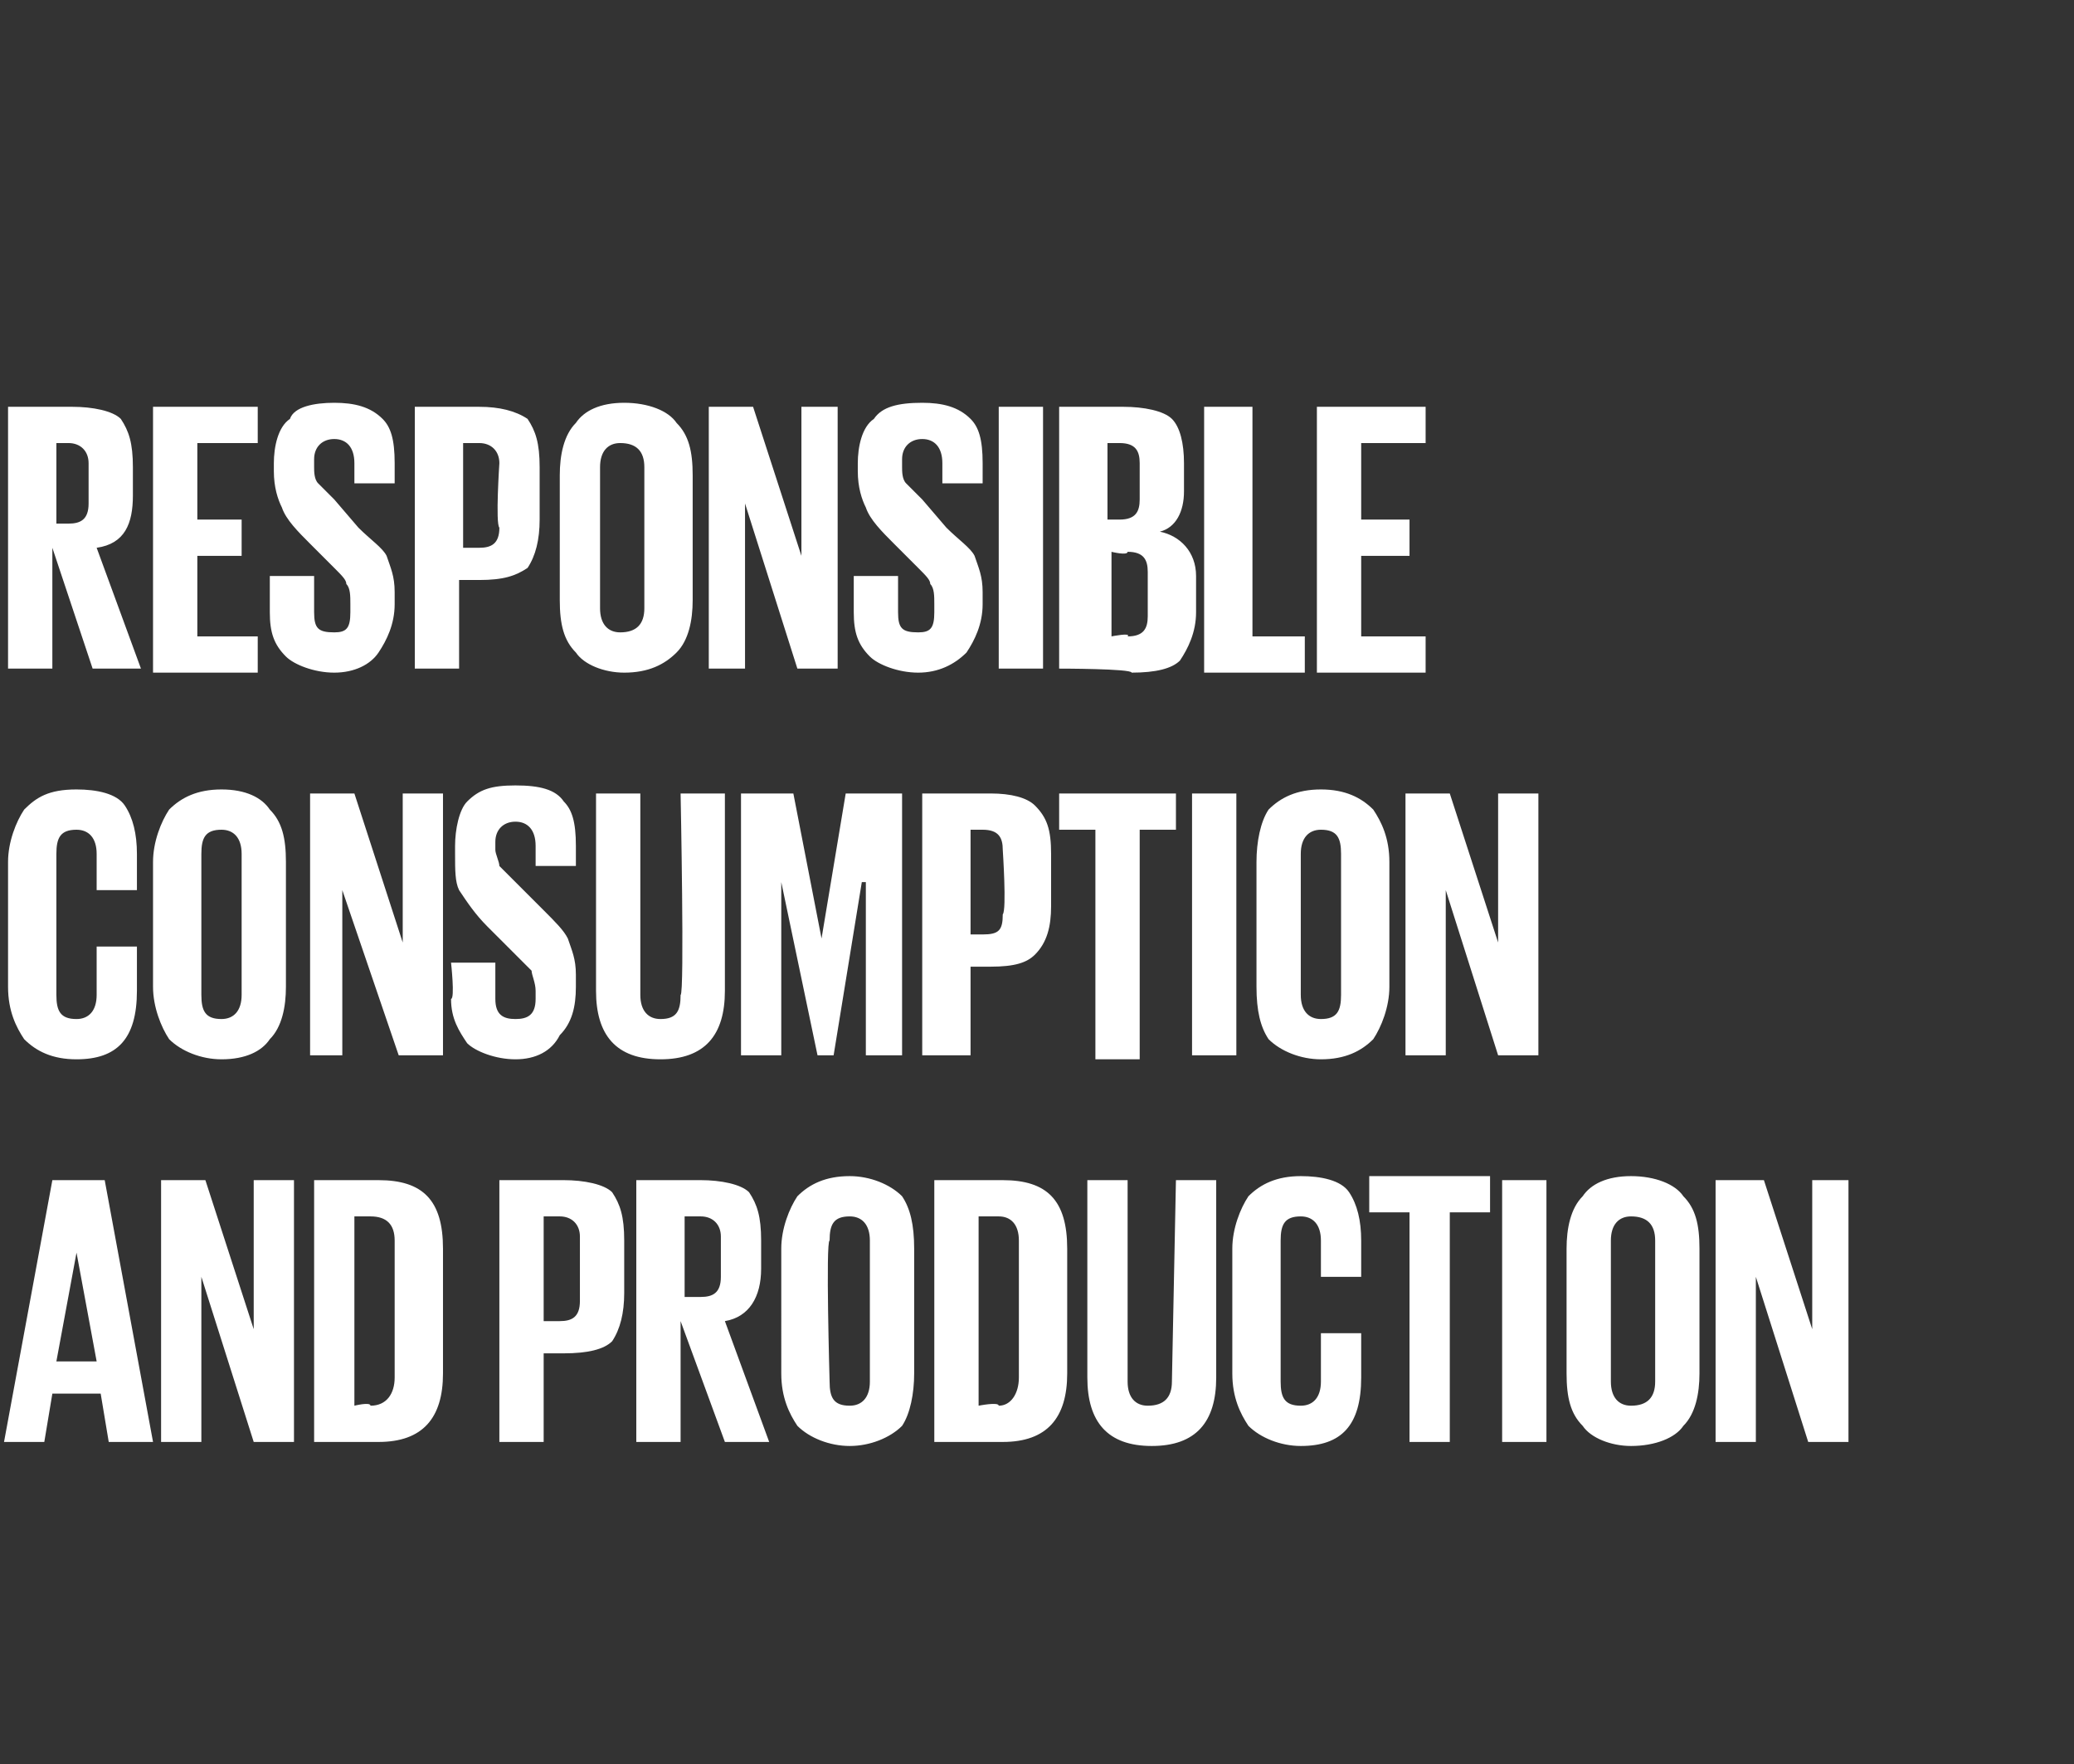 <?xml version="1.0" encoding="utf-8"?>
<!-- Generator: Adobe Illustrator 22.0.1, SVG Export Plug-In . SVG Version: 6.00 Build 0)  -->
<svg version="1.1" id="Layer_1" xmlns="http://www.w3.org/2000/svg" xmlns:xlink="http://www.w3.org/1999/xlink" x="0px" y="0px"
	 viewBox="0 0 51.5 43.8" style="enable-background:new 0 0 51.5 43.8;" xml:space="preserve">
<rect x="0" y="0" width="51.5" height="43.8" fill="#333333" stroke="none"/>
<style type="text/css">
	.st0{fill:#FFFFFF;}
</style>
<desc>RESPONSIBLE CONSUMPTION AND PRODUCTION</desc>
<g id="Polygon443590">
	<path class="st0" d="M1.1,35.8h-1l1.2-6.5h1.3l1.2,6.5H2.7l-0.2-1.2H1.3L1.1,35.8z M1.9,31.1l-0.5,2.7h1L1.9,31.1L1.9,31.1z
		 M6.3,35.8L5,31.7v4.1H4v-6.5h1.1L6.3,33v-3.7h1v6.5H6.3z M8.8,34.9c0,0,0.4-0.1,0.4,0c0.4,0,0.6-0.3,0.6-0.7v-3.4
		c0-0.4-0.2-0.6-0.6-0.6c0,0-0.4,0-0.4,0V34.9z M9.4,29.3c1.1,0,1.6,0.5,1.6,1.7v3.1c0,1.1-0.5,1.7-1.6,1.7c0,0-1.6,0-1.6,0v-6.5
		C7.8,29.3,9.4,29.3,9.4,29.3z M12.4,35.8v-6.5c0,0,1.6,0,1.6,0c0.5,0,1,0.1,1.2,0.3c0.2,0.3,0.3,0.6,0.3,1.2v1.3
		c0,0.5-0.1,0.9-0.3,1.2c-0.2,0.2-0.6,0.3-1.2,0.3c0,0-0.5,0-0.5,0v2.2H12.4z M14.4,30.7c0-0.3-0.2-0.5-0.5-0.5c0,0-0.4,0-0.4,0v2.6
		c0,0,0.4,0,0.4,0c0.3,0,0.5-0.1,0.5-0.5C14.4,32.2,14.4,30.7,14.4,30.7S14.4,30.7,14.4,30.7z M18,35.8l-1.1-3v3h-1.1v-6.5
		c0,0,1.6,0,1.6,0c0.5,0,1,0.1,1.2,0.3c0.2,0.3,0.3,0.6,0.3,1.2v0.7c0,0.7-0.3,1.2-0.9,1.3c0,0,1.1,3,1.1,3H18z M17.9,30.7
		c0-0.3-0.2-0.5-0.5-0.5c0,0-0.4,0-0.4,0v2c0,0,0.4,0,0.4,0c0.3,0,0.5-0.1,0.5-0.5C17.9,31.7,17.9,30.7,17.9,30.7
		S17.9,30.7,17.9,30.7z M20.6,34.3c0,0.4,0.1,0.6,0.5,0.6c0.3,0,0.5-0.2,0.5-0.6v-3.5c0-0.4-0.2-0.6-0.5-0.6c-0.4,0-0.5,0.2-0.5,0.6
		C20.5,30.8,20.6,34.3,20.6,34.3S20.5,34.3,20.6,34.3z M21.1,35.9c-0.5,0-1-0.2-1.3-0.5c-0.2-0.3-0.4-0.7-0.4-1.3V31
		c0-0.5,0.2-1,0.4-1.3c0.3-0.3,0.7-0.5,1.3-0.5c0.5,0,1,0.2,1.3,0.5c0.2,0.3,0.3,0.7,0.3,1.3v3.1c0,0.5-0.1,1-0.3,1.3
		C22.1,35.7,21.6,35.9,21.1,35.9z M24.3,34.9c0,0,0.5-0.1,0.5,0c0.3,0,0.5-0.3,0.5-0.7v-3.4c0-0.4-0.2-0.6-0.5-0.6c0,0-0.5,0-0.5,0
		V34.9z M24.9,29.3c1.1,0,1.6,0.5,1.6,1.7v3.1c0,1.1-0.5,1.7-1.6,1.7c0,0-1.7,0-1.7,0v-6.5C23.2,29.3,24.9,29.3,24.9,29.3z
		 M29.2,29.3h1c0,0,0,4.9,0,4.9c0,1.1-0.5,1.7-1.6,1.7c-1.1,0-1.6-0.6-1.6-1.7c0,0,0-4.9,0-4.9H28c0,0,0,5,0,5
		c0,0.4,0.2,0.6,0.5,0.6c0.4,0,0.6-0.2,0.6-0.6C29.1,34.3,29.2,29.3,29.2,29.3z M33.8,34.2c0,1.2-0.5,1.7-1.5,1.7
		c-0.5,0-1-0.2-1.3-0.5c-0.2-0.3-0.4-0.7-0.4-1.3V31c0-0.5,0.2-1,0.4-1.3c0.3-0.3,0.7-0.5,1.3-0.5c0.5,0,1,0.1,1.2,0.4
		c0.2,0.3,0.3,0.7,0.3,1.2c0,0.1,0,0.9,0,0.9h-1c0,0,0-0.9,0-0.9c0-0.4-0.2-0.6-0.5-0.6c-0.4,0-0.5,0.2-0.5,0.6v3.5
		c0,0.4,0.1,0.6,0.5,0.6c0.3,0,0.5-0.2,0.5-0.6c0,0,0-1.2,0-1.2h1V34.2C33.8,34.2,33.8,34.2,33.8,34.2z M34,30.1v-0.9h3v0.9h-1v5.7
		H35v-5.7H34z M37.3,35.8v-6.5h1.1v6.5H37.3z M40,34.3c0,0.4,0.2,0.6,0.5,0.6c0.4,0,0.6-0.2,0.6-0.6v-3.5c0-0.4-0.2-0.6-0.6-0.6
		c-0.3,0-0.5,0.2-0.5,0.6C40,30.8,40,34.3,40,34.3S40,34.3,40,34.3z M40.5,35.9c-0.5,0-1-0.2-1.2-0.5c-0.3-0.3-0.4-0.7-0.4-1.3V31
		c0-0.5,0.1-1,0.4-1.3c0.2-0.3,0.6-0.5,1.2-0.5c0.6,0,1.1,0.2,1.3,0.5c0.3,0.3,0.4,0.7,0.4,1.3v3.1c0,0.5-0.1,1-0.4,1.3
		C41.6,35.7,41.1,35.9,40.5,35.9z M44.9,35.8l-1.3-4.1v4.1h-1v-6.5h1.2L45,33v-3.7h0.9v6.5H44.9z"/>
</g>
<g id="Polygon443589">
	<path class="st0" d="M3.4,24.6c0,1.2-0.5,1.7-1.5,1.7c-0.6,0-1-0.2-1.3-0.5c-0.2-0.3-0.4-0.7-0.4-1.3v-3.1c0-0.5,0.2-1,0.4-1.3
		c0.3-0.3,0.6-0.5,1.3-0.5c0.5,0,1,0.1,1.2,0.4c0.2,0.3,0.3,0.7,0.3,1.2c0,0.1,0,0.9,0,0.9h-1c0,0,0-0.9,0-0.9
		c0-0.4-0.2-0.6-0.5-0.6c-0.4,0-0.5,0.2-0.5,0.6v3.5c0,0.4,0.1,0.6,0.5,0.6c0.3,0,0.5-0.2,0.5-0.6c0,0,0-1.2,0-1.2h1V24.6
		C3.4,24.6,3.4,24.6,3.4,24.6z M5,24.7c0,0.4,0.1,0.6,0.5,0.6c0.3,0,0.5-0.2,0.5-0.6v-3.5c0-0.4-0.2-0.6-0.5-0.6
		c-0.4,0-0.5,0.2-0.5,0.6C5,21.2,5,24.7,5,24.7S5,24.7,5,24.7z M5.5,26.3c-0.5,0-1-0.2-1.3-0.5C4,25.5,3.8,25,3.8,24.5v-3.1
		c0-0.5,0.2-1,0.4-1.3c0.3-0.3,0.7-0.5,1.3-0.5s1,0.2,1.2,0.5c0.3,0.3,0.4,0.7,0.4,1.3v3.1c0,0.5-0.1,1-0.4,1.3
		C6.5,26.1,6.1,26.3,5.5,26.3z M9.9,26.2l-1.4-4.1v4.1H7.7v-6.5h1.1l1.2,3.7v-3.7h1v6.5H9.9z M12.8,26.3c-0.5,0-1-0.2-1.2-0.4
		c-0.2-0.3-0.4-0.6-0.4-1.1c0.1,0,0-0.9,0-0.9h1.1c0,0,0,0.8,0,0.9c0,0.4,0.2,0.5,0.5,0.5s0.5-0.1,0.5-0.5v-0.2
		c0-0.2-0.1-0.4-0.1-0.5c-0.1-0.1-0.2-0.2-0.4-0.4L12.1,23c-0.3-0.3-0.5-0.6-0.7-0.9c-0.1-0.2-0.1-0.5-0.1-0.9v-0.2
		c0-0.4,0.1-0.9,0.3-1.1c0.3-0.3,0.6-0.4,1.2-0.4s1,0.1,1.2,0.4c0.2,0.2,0.3,0.5,0.3,1.1c0,0,0,0.5,0,0.5h-1c0,0,0-0.6,0-0.5
		c0-0.4-0.2-0.6-0.5-0.6s-0.5,0.2-0.5,0.5v0.2c0,0.1,0.1,0.3,0.1,0.4c0.1,0.1,0.2,0.2,0.4,0.4l0.7,0.7c0.3,0.3,0.5,0.5,0.6,0.7
		c0.1,0.3,0.2,0.5,0.2,0.9v0.3c0,0.5-0.1,0.9-0.4,1.2C13.7,26.1,13.3,26.3,12.8,26.3z M16.9,19.7H18c0,0,0,4.9,0,4.9
		c0,1.1-0.5,1.7-1.6,1.7c-1.1,0-1.6-0.6-1.6-1.7c0,0,0-4.9,0-4.9h1.1c0,0,0,5,0,5c0,0.4,0.2,0.6,0.5,0.6c0.4,0,0.5-0.2,0.5-0.6
		C17,24.7,16.9,19.7,16.9,19.7z M21.5,26.2v-4.3h-0.1l-0.7,4.3h-0.4l-0.9-4.3l0,0v4.3h-1v-6.5h1.3l0.7,3.6l0,0l0.6-3.6h1.4v6.5H21.5
		z M22.9,26.2v-6.5c0,0,1.7,0,1.7,0c0.5,0,0.9,0.1,1.1,0.3c0.3,0.3,0.4,0.6,0.4,1.2v1.3c0,0.5-0.1,0.9-0.4,1.2
		c-0.2,0.2-0.5,0.3-1.1,0.3c0,0-0.5,0-0.5,0v2.2H22.9z M24.9,21.1c0-0.3-0.1-0.5-0.5-0.5c0,0-0.3,0-0.3,0v2.6c0,0,0.4,0,0.3,0
		c0.4,0,0.5-0.1,0.5-0.5C25,22.6,24.9,21.1,24.9,21.1S25,21.1,24.9,21.1z M26.3,20.6v-0.9h2.9v0.9h-0.9v5.7h-1.1v-5.7H26.3z
		 M29.6,26.2v-6.5h1.1v6.5H29.6z M32.3,24.7c0,0.4,0.2,0.6,0.5,0.6c0.4,0,0.5-0.2,0.5-0.6v-3.5c0-0.4-0.1-0.6-0.5-0.6
		c-0.3,0-0.5,0.2-0.5,0.6C32.3,21.2,32.3,24.7,32.3,24.7S32.3,24.7,32.3,24.7z M32.8,26.3c-0.5,0-1-0.2-1.3-0.5
		c-0.2-0.3-0.3-0.7-0.3-1.3v-3.1c0-0.5,0.1-1,0.3-1.3c0.3-0.3,0.7-0.5,1.3-0.5s1,0.2,1.3,0.5c0.2,0.3,0.4,0.7,0.4,1.3v3.1
		c0,0.5-0.2,1-0.4,1.3C33.8,26.1,33.4,26.3,32.8,26.3z M37.2,26.2l-1.3-4.1v4.1h-1v-6.5H36l1.2,3.7v-3.7h1v6.5H37.2z"/>
</g>
<g id="Polygon443588">
	<path class="st0" d="M2.3,16.6l-1-3v3H0.2v-6.5c0,0,1.6,0,1.6,0c0.5,0,1,0.1,1.2,0.3c0.2,0.3,0.3,0.6,0.3,1.2v0.7
		c0,0.7-0.2,1.2-0.9,1.3c0,0,1.1,3,1.1,3H2.3z M2.2,11.5C2.2,11.2,2,11,1.7,11c0,0-0.3,0-0.3,0v2c0,0,0.3,0,0.3,0
		c0.3,0,0.5-0.1,0.5-0.5C2.2,12.5,2.2,11.5,2.2,11.5S2.2,11.5,2.2,11.5z M3.8,16.6v-6.5h2.6V11H4.9v1.9H6v0.9H4.9v2h1.5v0.9H3.8z
		 M8.3,16.7c-0.5,0-1-0.2-1.2-0.4c-0.3-0.3-0.4-0.6-0.4-1.1c0,0,0-0.9,0-0.9h1.1c0,0,0,0.8,0,0.9c0,0.4,0.1,0.5,0.5,0.5
		c0.3,0,0.4-0.1,0.4-0.5V15c0-0.2,0-0.4-0.1-0.5c0-0.1-0.1-0.2-0.3-0.4l-0.6-0.6c-0.3-0.3-0.6-0.6-0.7-0.9c-0.1-0.2-0.2-0.5-0.2-0.9
		v-0.2c0-0.4,0.1-0.9,0.4-1.1C7.3,10.1,7.8,10,8.3,10s0.9,0.1,1.2,0.4c0.2,0.2,0.3,0.5,0.3,1.1V12h-1c0,0,0-0.6,0-0.5
		c0-0.4-0.2-0.6-0.5-0.6s-0.5,0.2-0.5,0.5v0.2c0,0.1,0,0.3,0.1,0.4c0.1,0.1,0.2,0.2,0.4,0.4l0.6,0.7c0.3,0.3,0.6,0.5,0.7,0.7
		c0.1,0.3,0.2,0.5,0.2,0.9v0.3c0,0.5-0.2,0.9-0.4,1.2C9.2,16.5,8.8,16.7,8.3,16.7z M10.3,16.6v-6.5c0,0,1.6,0,1.6,0
		c0.5,0,0.9,0.1,1.2,0.3c0.2,0.3,0.3,0.6,0.3,1.2v1.3c0,0.5-0.1,0.9-0.3,1.2c-0.3,0.2-0.6,0.3-1.2,0.3c0,0-0.5,0-0.5,0v2.2H10.3z
		 M12.4,11.5c0-0.3-0.2-0.5-0.5-0.5c0,0-0.4,0-0.4,0v2.6c0,0,0.4,0,0.4,0c0.3,0,0.5-0.1,0.5-0.5C12.3,13,12.4,11.5,12.4,11.5
		S12.3,11.5,12.4,11.5z M14.9,15.1c0,0.4,0.2,0.6,0.5,0.6c0.4,0,0.6-0.2,0.6-0.6v-3.5c0-0.4-0.2-0.6-0.6-0.6c-0.3,0-0.5,0.2-0.5,0.6
		C14.9,11.6,14.9,15.1,14.9,15.1S14.9,15.1,14.9,15.1z M15.5,16.7c-0.5,0-1-0.2-1.2-0.5c-0.3-0.3-0.4-0.7-0.4-1.3v-3.1
		c0-0.5,0.1-1,0.4-1.3c0.2-0.3,0.6-0.5,1.2-0.5c0.6,0,1.1,0.2,1.3,0.5c0.3,0.3,0.4,0.7,0.4,1.3v3.1c0,0.5-0.1,1-0.4,1.3
		C16.5,16.5,16.1,16.7,15.5,16.7z M19.8,16.6l-1.3-4.1v4.1h-0.9v-6.5h1.1l1.2,3.7v-3.7h0.9v6.5H19.8z M22.8,16.7
		c-0.5,0-1-0.2-1.2-0.4c-0.3-0.3-0.4-0.6-0.4-1.1c0,0,0-0.9,0-0.9h1.1c0,0,0,0.8,0,0.9c0,0.4,0.1,0.5,0.5,0.5c0.3,0,0.4-0.1,0.4-0.5
		V15c0-0.2,0-0.4-0.1-0.5c0-0.1-0.1-0.2-0.3-0.4l-0.6-0.6c-0.3-0.3-0.6-0.6-0.7-0.9c-0.1-0.2-0.2-0.5-0.2-0.9v-0.2
		c0-0.4,0.1-0.9,0.4-1.1c0.2-0.3,0.6-0.4,1.2-0.4c0.5,0,0.9,0.1,1.2,0.4c0.2,0.2,0.3,0.5,0.3,1.1V12h-1c0,0,0-0.6,0-0.5
		c0-0.4-0.2-0.6-0.5-0.6c-0.3,0-0.5,0.2-0.5,0.5v0.2c0,0.1,0,0.3,0.1,0.4c0.1,0.1,0.2,0.2,0.4,0.4l0.6,0.7c0.3,0.3,0.6,0.5,0.7,0.7
		c0.1,0.3,0.2,0.5,0.2,0.9v0.3c0,0.5-0.2,0.9-0.4,1.2C23.7,16.5,23.3,16.7,22.8,16.7z M24.8,16.6v-6.5h1.1v6.5H24.8z M26.3,16.6
		v-6.5c0,0,1.6,0,1.6,0c0.5,0,1,0.1,1.2,0.3c0.2,0.2,0.3,0.6,0.3,1.1v0.7c0,0.5-0.2,0.9-0.6,1c0.5,0.1,0.9,0.5,0.9,1.1v0.9
		c0,0.5-0.2,0.9-0.4,1.2c-0.2,0.2-0.6,0.3-1.2,0.3C28.1,16.6,26.3,16.6,26.3,16.6z M28.5,14.2c0-0.3-0.1-0.5-0.5-0.5
		c0,0.1-0.4,0-0.4,0v2.1c0,0,0.5-0.1,0.4,0c0.4,0,0.5-0.2,0.5-0.5C28.5,15.2,28.5,14.2,28.5,14.2S28.5,14.2,28.5,14.2z M27.5,11v1.9
		c0,0,0.4,0,0.3,0c0.4,0,0.5-0.2,0.5-0.5v-0.9c0-0.3-0.1-0.5-0.5-0.5C27.8,11,27.5,11,27.5,11z M29.9,16.6v-6.5h1.2v5.7h1.3v0.9
		H29.9z M32.7,16.6v-6.5h2.7V11h-1.6v1.9H35v0.9h-1.2v2h1.6v0.9H32.7z"/>
</g>
</svg>
